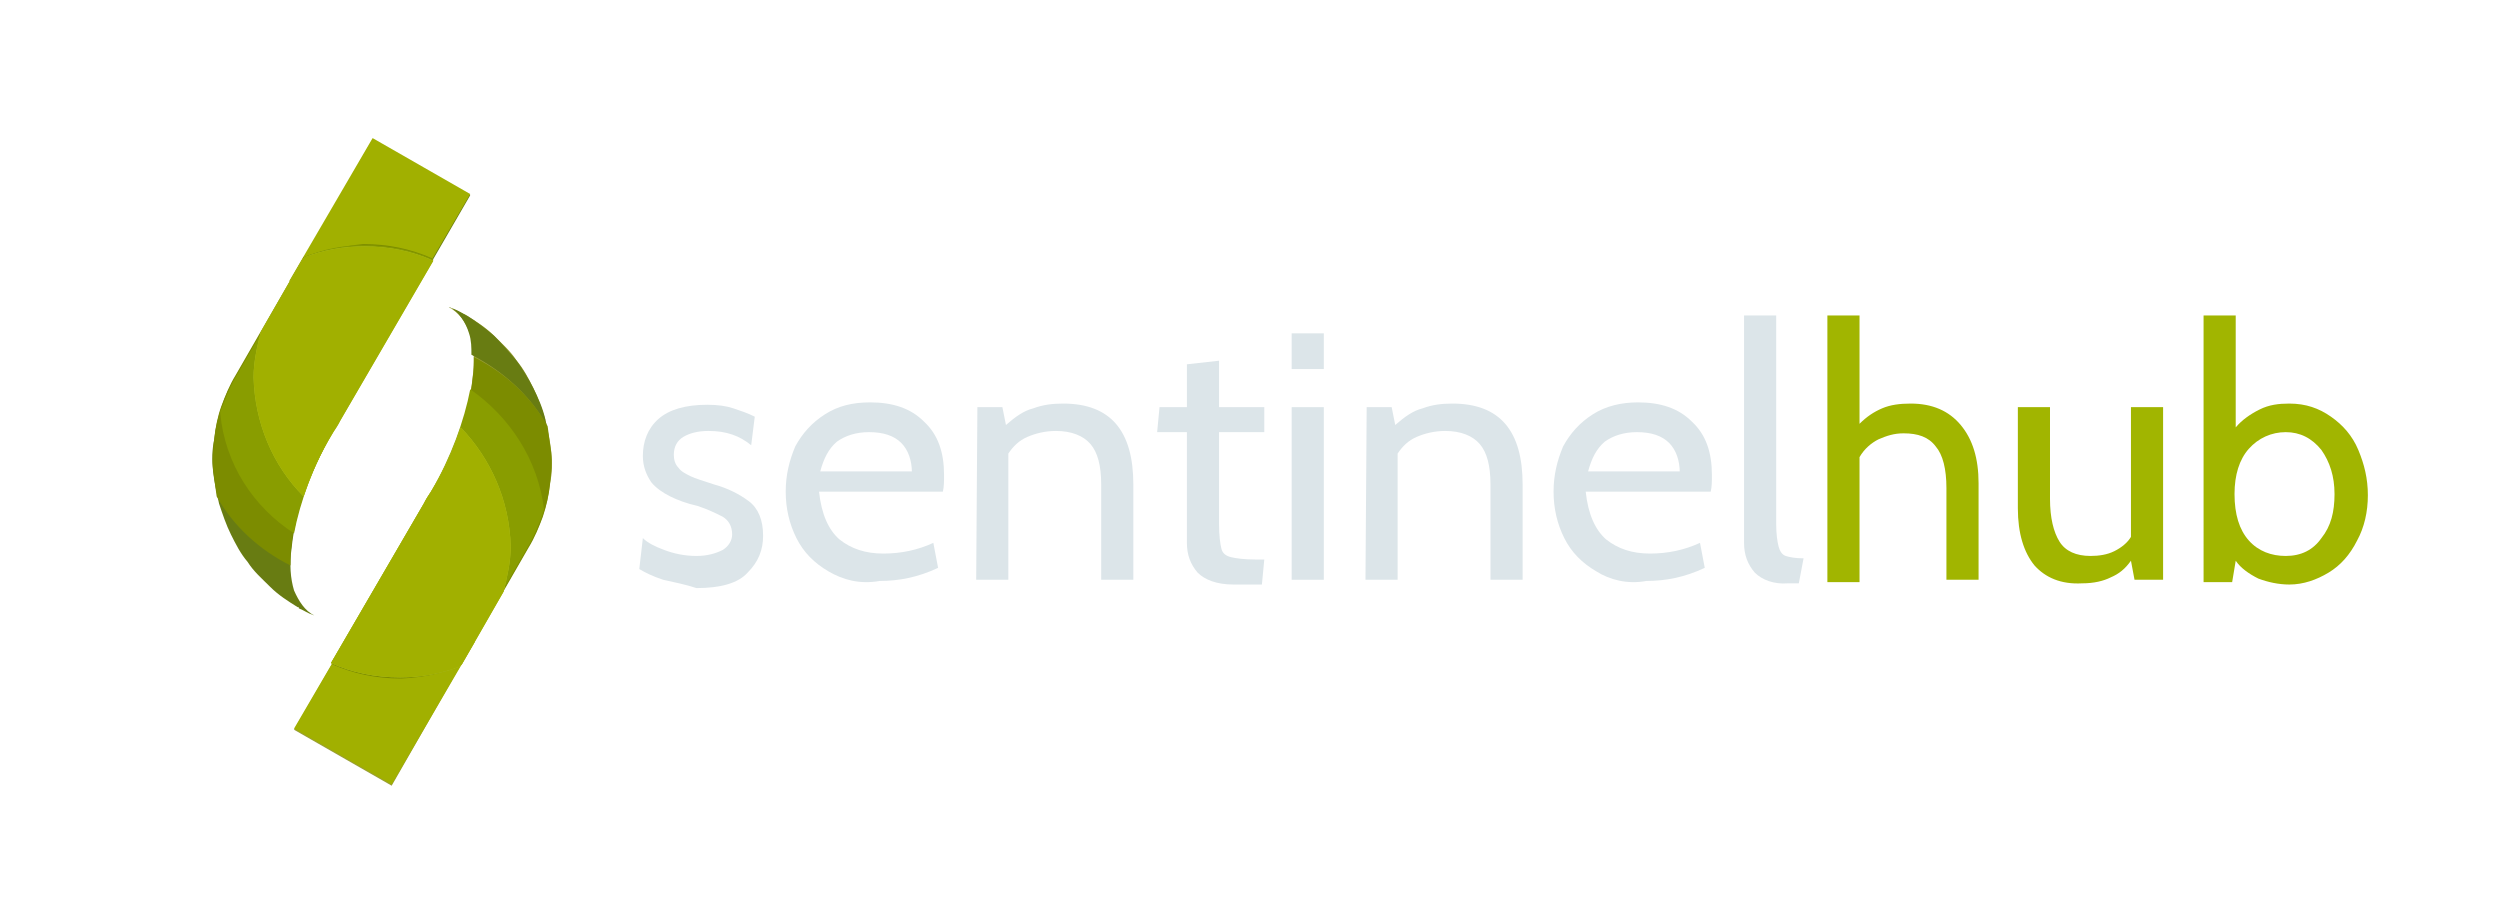 <?xml version="1.0" encoding="utf-8"?>
<!-- Generator: Adobe Illustrator 24.1.1, SVG Export Plug-In . SVG Version: 6.00 Build 0)  -->
<svg version="1.1" id="Layer_1" xmlns="http://www.w3.org/2000/svg" xmlns:xlink="http://www.w3.org/1999/xlink" x="0px" y="0px"
	 viewBox="0 0 210 77" style="enable-background:new 0 0 210 77;" xml:space="preserve">
<style type="text/css">
	.st0{fill:#DCE5E9;}
	.st1{fill:#A1B500;}
	.st2{fill:#999E35;}
	.st3{fill:none;}
	.st4{fill:#A1B000;}
	.st5{fill:#687C12;}
	.st6{fill:#7C8C00;}
	.st7{fill:#899D00;}
	.st8{fill:#B2C22D;}
</style>
<g>
	<g>
		<path class="st0" d="M55.7,48.7c-0.9-0.3-1.5-0.6-2-0.9l0.3-2.6c0.4,0.4,1,0.7,1.8,1s1.7,0.5,2.7,0.5c0.9,0,1.6-0.2,2.2-0.5
			c0.5-0.3,0.8-0.8,0.8-1.3c0-0.7-0.3-1.2-0.8-1.5c-0.6-0.3-1.2-0.6-2.1-0.9c-0.9-0.2-1.7-0.5-2.3-0.8s-1.2-0.7-1.6-1.2
			c-0.4-0.6-0.7-1.3-0.7-2.2c0-1.2,0.4-2.3,1.3-3.1c0.9-0.8,2.3-1.2,4.1-1.2c0.9,0,1.6,0.1,2.2,0.3c0.6,0.2,1.2,0.4,1.8,0.7
			l-0.3,2.4c-0.5-0.4-1-0.7-1.6-0.9s-1.2-0.3-2-0.3c-0.9,0-1.6,0.2-2.1,0.5s-0.8,0.8-0.8,1.5c0,0.4,0.1,0.8,0.4,1.1
			c0.2,0.3,0.6,0.5,1,0.7s1.1,0.4,2,0.7c1.1,0.3,2.1,0.8,2.9,1.4c0.8,0.6,1.2,1.6,1.2,2.9c0,1.2-0.4,2.2-1.3,3.1
			c-0.8,0.9-2.3,1.3-4.3,1.3C57.6,49.1,56.6,48.9,55.7,48.7z"/>
		<path class="st0" d="M69.6,48c-1.2-0.7-2.1-1.6-2.7-2.8S66,42.7,66,41.3s0.3-2.6,0.8-3.8c0.6-1.1,1.4-2,2.5-2.7s2.3-1,3.8-1
			c1.9,0,3.4,0.5,4.5,1.6c1.2,1.1,1.7,2.6,1.7,4.5c0,0.5,0,1-0.1,1.4H68.8c0.2,1.9,0.8,3.2,1.7,4c1,0.8,2.2,1.2,3.7,1.2
			s2.9-0.3,4.2-0.9l0.4,2.1c-1.7,0.8-3.3,1.1-4.9,1.1C72.2,49.1,70.8,48.7,69.6,48z M76.6,39.7c0-1-0.3-1.9-0.9-2.5
			s-1.5-0.9-2.7-0.9c-1.1,0-2,0.3-2.7,0.8c-0.7,0.6-1.1,1.4-1.4,2.5h7.7V39.7z"/>
		<path class="st0" d="M82.1,34.2h2.1l0.3,1.5c0.8-0.7,1.5-1.2,2.3-1.4c0.8-0.3,1.6-0.4,2.5-0.4c4,0,5.9,2.3,5.9,6.8v8h-2.7v-8
			c0-1.6-0.3-2.7-0.9-3.4s-1.6-1.1-2.9-1.1c-0.9,0-1.7,0.2-2.4,0.5c-0.7,0.3-1.2,0.8-1.6,1.4v10.6H82L82.1,34.2L82.1,34.2z"/>
		<path class="st0" d="M100.6,48.1c-0.6-0.7-0.9-1.5-0.9-2.5v-9.3h-2.5l0.2-2.1h2.3v-3.6l2.7-0.3v3.9h3.8v2.1h-3.8V44
			c0,1,0.1,1.7,0.2,2.1c0.1,0.4,0.4,0.6,0.8,0.7c0.4,0.1,1.1,0.2,2.1,0.2h0.7l-0.2,2.1h-2.4C102.2,49.1,101.2,48.7,100.6,48.1z"/>
		<path class="st0" d="M108.5,28h2.7v3h-2.7V28z M108.5,34.2h2.7v14.5h-2.7V34.2z"/>
		<path class="st0" d="M114.8,34.2h2.1l0.3,1.5c0.8-0.7,1.5-1.2,2.3-1.4c0.8-0.3,1.6-0.4,2.5-0.4c4,0,5.9,2.3,5.9,6.8v8h-2.7v-8
			c0-1.6-0.3-2.7-0.9-3.4s-1.6-1.1-2.9-1.1c-0.9,0-1.7,0.2-2.4,0.5c-0.7,0.3-1.2,0.8-1.6,1.4v10.6h-2.7L114.8,34.2L114.8,34.2z"/>
		<path class="st0" d="M134.1,48c-1.2-0.7-2.1-1.6-2.7-2.8c-0.6-1.2-0.9-2.5-0.9-3.9s0.3-2.6,0.8-3.8c0.6-1.1,1.4-2,2.5-2.7
			s2.4-1,3.8-1c1.9,0,3.4,0.5,4.5,1.6c1.2,1.1,1.7,2.6,1.7,4.5c0,0.5,0,1-0.1,1.4h-10.5c0.2,1.9,0.8,3.2,1.7,4
			c1,0.8,2.2,1.2,3.7,1.2s2.9-0.3,4.2-0.9l0.4,2.1c-1.7,0.8-3.3,1.1-4.9,1.1C136.7,49.1,135.2,48.7,134.1,48z M141.1,39.7
			c0-1-0.3-1.9-0.9-2.5c-0.6-0.6-1.5-0.9-2.7-0.9c-1.1,0-2,0.3-2.7,0.8c-0.7,0.6-1.1,1.4-1.4,2.5h7.7L141.1,39.7L141.1,39.7z"/>
		<path class="st0" d="M147.4,48.1c-0.6-0.7-0.9-1.5-0.9-2.5V26.5h2.7V44c0,0.9,0.1,1.5,0.2,1.9c0.1,0.4,0.3,0.7,0.6,0.8
			s0.8,0.2,1.5,0.2l-0.4,2.1h-0.9C149,49.1,148,48.7,147.4,48.1z"/>
		<path class="st1" d="M164.7,35.7c1,1.2,1.5,2.8,1.5,4.9v8.1h-2.7V41c0-1.6-0.3-2.8-0.9-3.5c-0.6-0.8-1.5-1.1-2.7-1.1
			c-0.8,0-1.4,0.2-2.1,0.5c-0.6,0.3-1.2,0.8-1.6,1.5v10.5h-2.7V26.5h2.7v9.1c0.6-0.6,1.2-1,1.9-1.3s1.5-0.4,2.4-0.4
			C162.3,33.9,163.7,34.5,164.7,35.7z"/>
		<path class="st1" d="M170.9,47.5c-0.9-1.1-1.4-2.7-1.4-4.8v-8.5h2.7v7.7c0,1.6,0.3,2.8,0.8,3.6s1.4,1.2,2.6,1.2
			c0.7,0,1.4-0.1,2-0.4c0.6-0.3,1.1-0.7,1.4-1.2V34.2h2.7v14.5h-2.4l-0.3-1.6c-0.5,0.7-1,1.1-1.7,1.4c-0.6,0.3-1.4,0.5-2.4,0.5
			C173.1,49.1,171.8,48.5,170.9,47.5z"/>
		<path class="st1" d="M195.8,35c1,0.7,1.8,1.6,2.3,2.8s0.8,2.4,0.8,3.8c0,1.4-0.3,2.7-0.9,3.8c-0.6,1.2-1.4,2.1-2.4,2.7
			s-2.1,1-3.3,1c-0.9,0-1.8-0.2-2.6-0.5c-0.8-0.4-1.5-0.9-1.9-1.5l-0.3,1.8h-2.4V26.5h2.7v9.4c0.5-0.6,1.2-1.1,2-1.5
			s1.6-0.5,2.5-0.5C193.7,33.9,194.8,34.3,195.8,35z M195,45.2c0.8-1,1.1-2.2,1.1-3.7s-0.4-2.7-1.1-3.7c-0.8-1-1.8-1.5-3-1.5
			s-2.3,0.5-3.1,1.4s-1.2,2.2-1.2,3.8c0,1.7,0.4,3,1.2,3.9s1.9,1.3,3.1,1.3C193.3,46.7,194.3,46.2,195,45.2z"/>
	</g>
</g>
<g>
	<path class="st2" d="M37.7,25.8L37.7,25.8c0.6,0.2,0.8,0.4,1.3,0.6l0,0c0.1,0,0.1,0.1,0.2,0.1c0.8,0.5,1.6,1,2.3,1.7
		s1.4,1.3,1.9,2.1c0.6,0.7,1,1.5,1.4,2.3c0.4,0.8,0.7,1.7,1,2.6c0.2,0.9,0.4,1.8,0.5,2.7s0.1,1.8-0.1,2.7c-0.1,1-0.3,1.8-0.6,2.7
		s-0.7,1.8-1.2,2.6L32.9,66l-8.2-4.7l11-19c0.2-0.3,0.4-0.6,0.6-1c1.9-3.3,3.1-6.6,3.4-9.6c0.2-1.4,0.1-2.6-0.2-3.6
		C39.1,27,38.6,26.3,37.7,25.8C37.8,25.8,37.8,25.8,37.7,25.8L37.7,25.8L37.7,25.8z"/>
	<g>
		<path class="st3" d="M46.3,37.9c-0.1-0.9-0.2-1.8-0.5-2.7c-0.2-0.9-0.6-1.8-1-2.6s-0.9-1.6-1.4-2.3s-1.2-1.4-1.9-2.1
			c-0.6-0.6-1.4-1.2-2.2-1.7c-0.1,0-0.1-0.1-0.2-0.1l0,0c-0.5-0.3-0.7-0.4-1.3-0.6l0,0l0,0l0,0h0.1c0.7,0.4,1.3,1.2,1.6,2.2
			s0.4,2.2,0.2,3.6c-0.3,2.9-1.5,6.3-3.4,9.6c-0.2,0.3-0.4,0.6-0.6,1L31.2,50c3.4,0.3,6.4,1.8,8.6,4l4.6-7.9
			c0.5-0.8,0.9-1.8,1.2-2.6c0.3-0.9,0.5-1.8,0.6-2.7C46.3,39.8,46.3,38.9,46.3,37.9z"/>
		<path class="st4" d="M24.7,61.2l8.2,4.7l7-12c-2.2-2.2-5.3-3.7-8.6-4L24.7,61.2z"/>
	</g>
	<g>
		<path class="st5" d="M45.9,35.7c0-0.2-0.1-0.3-0.1-0.5c-0.2-0.9-0.6-1.8-1-2.6s-0.9-1.6-1.4-2.3c-0.6-0.7-1.2-1.4-1.9-2.1
			c-0.7-0.6-1.5-1.2-2.3-1.7c-0.1,0-0.1-0.1-0.2-0.1l0,0c-0.5-0.3-0.7-0.4-1.3-0.6l0,0l0,0l0,0h0.1c0.7,0.4,1.3,1.2,1.6,2.2
			c0.2,0.6,0.2,1.2,0.2,1.8C42.3,31.2,44.5,33.2,45.9,35.7z"/>
		<path class="st3" d="M33.7,56.9c-2.1,0-4-0.5-5.8-1.2l-3.2,5.6L33,66l5.8-10C37.1,56.6,35.5,56.9,33.7,56.9z"/>
		<path class="st6" d="M38.7,55.9l5.7-9.9c0.5-0.8,0.9-1.8,1.2-2.6c0.3-0.9,0.5-1.8,0.6-2.7s0.2-1.8,0.1-2.7
			c-0.1-0.7-0.2-1.5-0.3-2.2c-1.4-2.5-3.6-4.5-6.2-5.8c0,0.6,0,1.1-0.1,1.8c-0.3,2.9-1.5,6.3-3.4,9.6c-0.2,0.3-0.4,0.6-0.6,1
			l-7.8,13.4c1.8,0.8,3.7,1.2,5.8,1.2C35.5,56.9,37.1,56.6,38.7,55.9z"/>
	</g>
	<g>
		<path class="st3" d="M46.3,37.9c-0.1-0.7-0.2-1.5-0.3-2.2c-1.4-2.5-3.6-4.5-6.2-5.8c0,0.6,0,1.1-0.1,1.8c0,0.3-0.1,0.7-0.2,1
			c3.4,2.2,5.8,5.8,6.3,10c0.2-0.7,0.3-1.4,0.5-2.1C46.3,39.8,46.3,38.9,46.3,37.9z"/>
		<path class="st7" d="M39.5,32.7c-0.5,2.6-1.6,5.7-3.3,8.6c-0.2,0.3-0.4,0.6-0.6,1l-7.8,13.4c1.8,0.8,3.7,1.2,5.8,1.2
			c1.8,0,3.4-0.3,5-1l5.7-9.9c0.5-0.8,0.9-1.8,1.2-2.6c0.1-0.2,0.1-0.4,0.2-0.6C45.2,38.6,42.8,35,39.5,32.7z"/>
	</g>
	<g>
		<path class="st3" d="M39.5,32.7c-0.2,1-0.5,2.1-0.8,3.1c2.6,2.6,4.2,6.1,4.2,10c0,1.4-0.2,2.6-0.6,3.8l2.2-3.7
			c0.5-0.8,0.9-1.8,1.2-2.6c0.1-0.2,0.1-0.4,0.2-0.6C45.2,38.6,42.8,35,39.5,32.7z"/>
		<path class="st3" d="M38.6,56C38.7,55.9,38.7,55.9,38.6,56l0.2-0.2C38.7,55.8,38.7,55.9,38.6,56z"/>
		<path class="st8" d="M38.7,35.9c-0.6,1.8-1.4,3.6-2.5,5.4c-0.2,0.3-0.4,0.6-0.6,1l-7.8,13.4c1.8,0.8,3.7,1.2,5.8,1.2
			c1.8,0,3.4-0.3,5-0.9c0.1-0.1,0.1-0.1,0.2-0.2l3.5-6.1c0.3-1.2,0.6-2.5,0.6-3.8C42.8,42,41.2,38.5,38.7,35.9z"/>
	</g>
	<g>
		<path class="st3" d="M39.5,32.7c-0.2,1-0.5,2.1-0.8,3.1c2.6,2.6,4.2,6.1,4.2,10c0,1.4-0.2,2.6-0.6,3.8l2.2-3.7
			c0.5-0.8,0.9-1.8,1.2-2.6c0.1-0.2,0.1-0.4,0.2-0.6C45.2,38.6,42.8,35,39.5,32.7z"/>
		<path class="st3" d="M38.6,56C38.7,55.9,38.7,55.9,38.6,56l0.2-0.2C38.7,55.8,38.7,55.9,38.6,56z"/>
		<path class="st4" d="M38.7,35.9c-0.6,1.8-1.4,3.6-2.5,5.4c-0.2,0.3-0.4,0.6-0.6,1l-7.8,13.4c1.8,0.8,3.7,1.2,5.8,1.2
			c1.8,0,3.4-0.3,5-0.9c0.1-0.1,0.1-0.1,0.2-0.2l3.5-6.1c0.3-1.2,0.6-2.5,0.6-3.8C42.8,42,41.2,38.5,38.7,35.9z"/>
	</g>
	<g>
		<path class="st5" d="M26.4,51.7L26.4,51.7c-0.6-0.2-0.8-0.4-1.3-0.6l0,0c0-0.1,0-0.1-0.1-0.1c-0.8-0.5-1.6-1-2.3-1.7
			s-1.4-1.3-1.9-2.1c-0.6-0.7-1-1.5-1.4-2.3s-0.7-1.7-1-2.6c-0.2-0.9-0.4-1.8-0.5-2.7s-0.1-1.8,0.1-2.7c0.1-1,0.3-1.8,0.6-2.7
			s0.7-1.8,1.2-2.6l11.5-19.9l8.2,4.7l-11,19c-0.2,0.3-0.4,0.6-0.6,1C26,39.7,24.8,43,24.5,46c-0.2,1.4-0.1,2.6,0.2,3.6
			C25.1,50.5,25.6,51.3,26.4,51.7C26.3,51.7,26.4,51.7,26.4,51.7L26.4,51.7L26.4,51.7z"/>
		<g>
			<path class="st3" d="M17.9,39.6c0.1,0.9,0.2,1.8,0.5,2.7c0.2,0.9,0.6,1.8,1,2.6s0.9,1.6,1.4,2.3c0.6,0.7,1.2,1.4,1.9,2.1
				c0.7,0.6,1.5,1.2,2.3,1.7c0.1,0,0.1,0.1,0.2,0.1l0,0c0.5,0.3,0.7,0.4,1.3,0.6l0,0l0,0l0,0h-0.1c-0.7-0.4-1.3-1.2-1.6-2.2
				c-0.3-1-0.4-2.2-0.2-3.6c0.3-2.9,1.5-6.3,3.4-9.6c0.2-0.3,0.4-0.6,0.6-1l4.5-7.8c-3.4-0.3-6.4-1.8-8.6-4l-4.6,7.9
				c-0.5,0.8-0.9,1.8-1.2,2.6c-0.5,1-0.7,2-0.8,2.9C17.9,37.8,17.8,38.7,17.9,39.6z"/>
			<path class="st4" d="M39.5,16.3l-8.2-4.7l-7,12c2.2,2.2,5.3,3.7,8.6,4L39.5,16.3z"/>
		</g>
		<g>
			<path class="st3" d="M18.3,41.9c0,0.2,0.1,0.3,0.1,0.5c0.2,0.9,0.6,1.8,1,2.6s0.9,1.6,1.4,2.3c0.6,0.7,1.2,1.4,1.9,2.1
				c0.7,0.6,1.5,1.2,2.3,1.7c0.1,0,0.1,0.1,0.2,0.1l0,0c0.5,0.3,0.7,0.4,1.3,0.6l0,0l0,0l0,0h-0.1c-0.7-0.4-1.3-1.2-1.6-2.2
				c-0.2-0.6-0.2-1.2-0.2-1.8C21.9,46.4,19.7,44.4,18.3,41.9z"/>
			<path class="st3" d="M30.5,20.7c2.1,0,4,0.5,5.8,1.2l3.2-5.6l-8.2-4.7l-5.8,10C27.1,21,28.7,20.7,30.5,20.7z"/>
			<path class="st6" d="M25.5,21.6l-5.7,9.9c-0.5,0.8-0.9,1.8-1.2,2.6s-0.5,1.8-0.6,2.7s-0.2,1.8-0.1,2.7c0.1,0.7,0.2,1.5,0.3,2.2
				c1.4,2.5,3.6,4.5,6.2,5.8c0-0.6,0-1.1,0.1-1.8c0.3-2.9,1.5-6.3,3.4-9.6c0.2-0.3,0.4-0.6,0.6-1l7.8-13.4c-1.8-0.8-3.7-1.2-5.8-1.2
				C28.7,20.7,27.1,21,25.5,21.6z"/>
		</g>
		<g>
			<path class="st3" d="M17.9,39.6c0.1,0.7,0.2,1.5,0.3,2.2c1.4,2.5,3.6,4.5,6.2,5.8c0-0.6,0-1.1,0.1-1.8c0-0.3,0.1-0.7,0.2-1
				c-3.4-2.2-5.8-5.8-6.2-10c-0.2,0.7-0.3,1.4-0.5,2.1C17.9,37.8,17.8,38.7,17.9,39.6z"/>
			<path class="st7" d="M24.7,44.8c0.5-2.6,1.6-5.7,3.3-8.6c0.2-0.3,0.4-0.6,0.6-1l7.8-13.4c-1.8-0.8-3.7-1.2-5.8-1.2
				c-1.8,0-3.4,0.3-5,1l-5.7,9.9c-0.5,0.8-0.9,1.8-1.2,2.6c-0.1,0.2-0.2,0.4-0.2,0.6C18.9,39,21.3,42.6,24.7,44.8z"/>
		</g>
		<g>
			<path class="st3" d="M24.7,44.8c0.2-1,0.5-2.1,0.8-3.1c-2.6-2.6-4.2-6.1-4.2-10c0-1.4,0.2-2.6,0.6-3.8l-2.2,3.7
				c-0.5,0.8-0.9,1.8-1.2,2.6c0,0.2-0.1,0.4-0.1,0.6C18.9,39,21.3,42.6,24.7,44.8z"/>
			<path class="st3" d="M25.5,21.6L25.5,21.6l-0.2,0.2C25.5,21.7,25.5,21.7,25.5,21.6z"/>
			<path class="st8" d="M25.5,41.7c0.6-1.8,1.4-3.6,2.5-5.4c0.2-0.3,0.4-0.6,0.6-1l7.8-13.4c-1.8-0.8-3.7-1.2-5.8-1.2
				c-1.8,0-3.4,0.3-5,0.9c-0.1,0.1-0.1,0.1-0.2,0.2l-3.5,6.1c-0.3,1.2-0.6,2.5-0.6,3.8C21.4,35.5,22.9,39.1,25.5,41.7z"/>
		</g>
		<g>
			<path class="st3" d="M24.7,44.8c0.2-1,0.5-2.1,0.8-3.1c-2.6-2.6-4.2-6.1-4.2-10c0-1.4,0.2-2.6,0.6-3.8l-2.2,3.7
				c-0.5,0.8-0.9,1.8-1.2,2.6c0,0.2-0.1,0.4-0.1,0.6C18.9,39,21.3,42.6,24.7,44.8z"/>
			<path class="st3" d="M25.5,21.6L25.5,21.6l-0.2,0.2C25.5,21.7,25.5,21.7,25.5,21.6z"/>
			<path class="st4" d="M25.5,41.7c0.6-1.8,1.4-3.6,2.5-5.4c0.2-0.3,0.4-0.6,0.6-1l7.8-13.4c-1.8-0.8-3.7-1.2-5.8-1.2
				c-1.8,0-3.4,0.3-5,0.9c-0.1,0.1-0.1,0.1-0.2,0.2l-3.5,6.1c-0.3,1.2-0.6,2.5-0.6,3.8C21.4,35.5,22.9,39.1,25.5,41.7z"/>
		</g>
	</g>
</g>
</svg>
